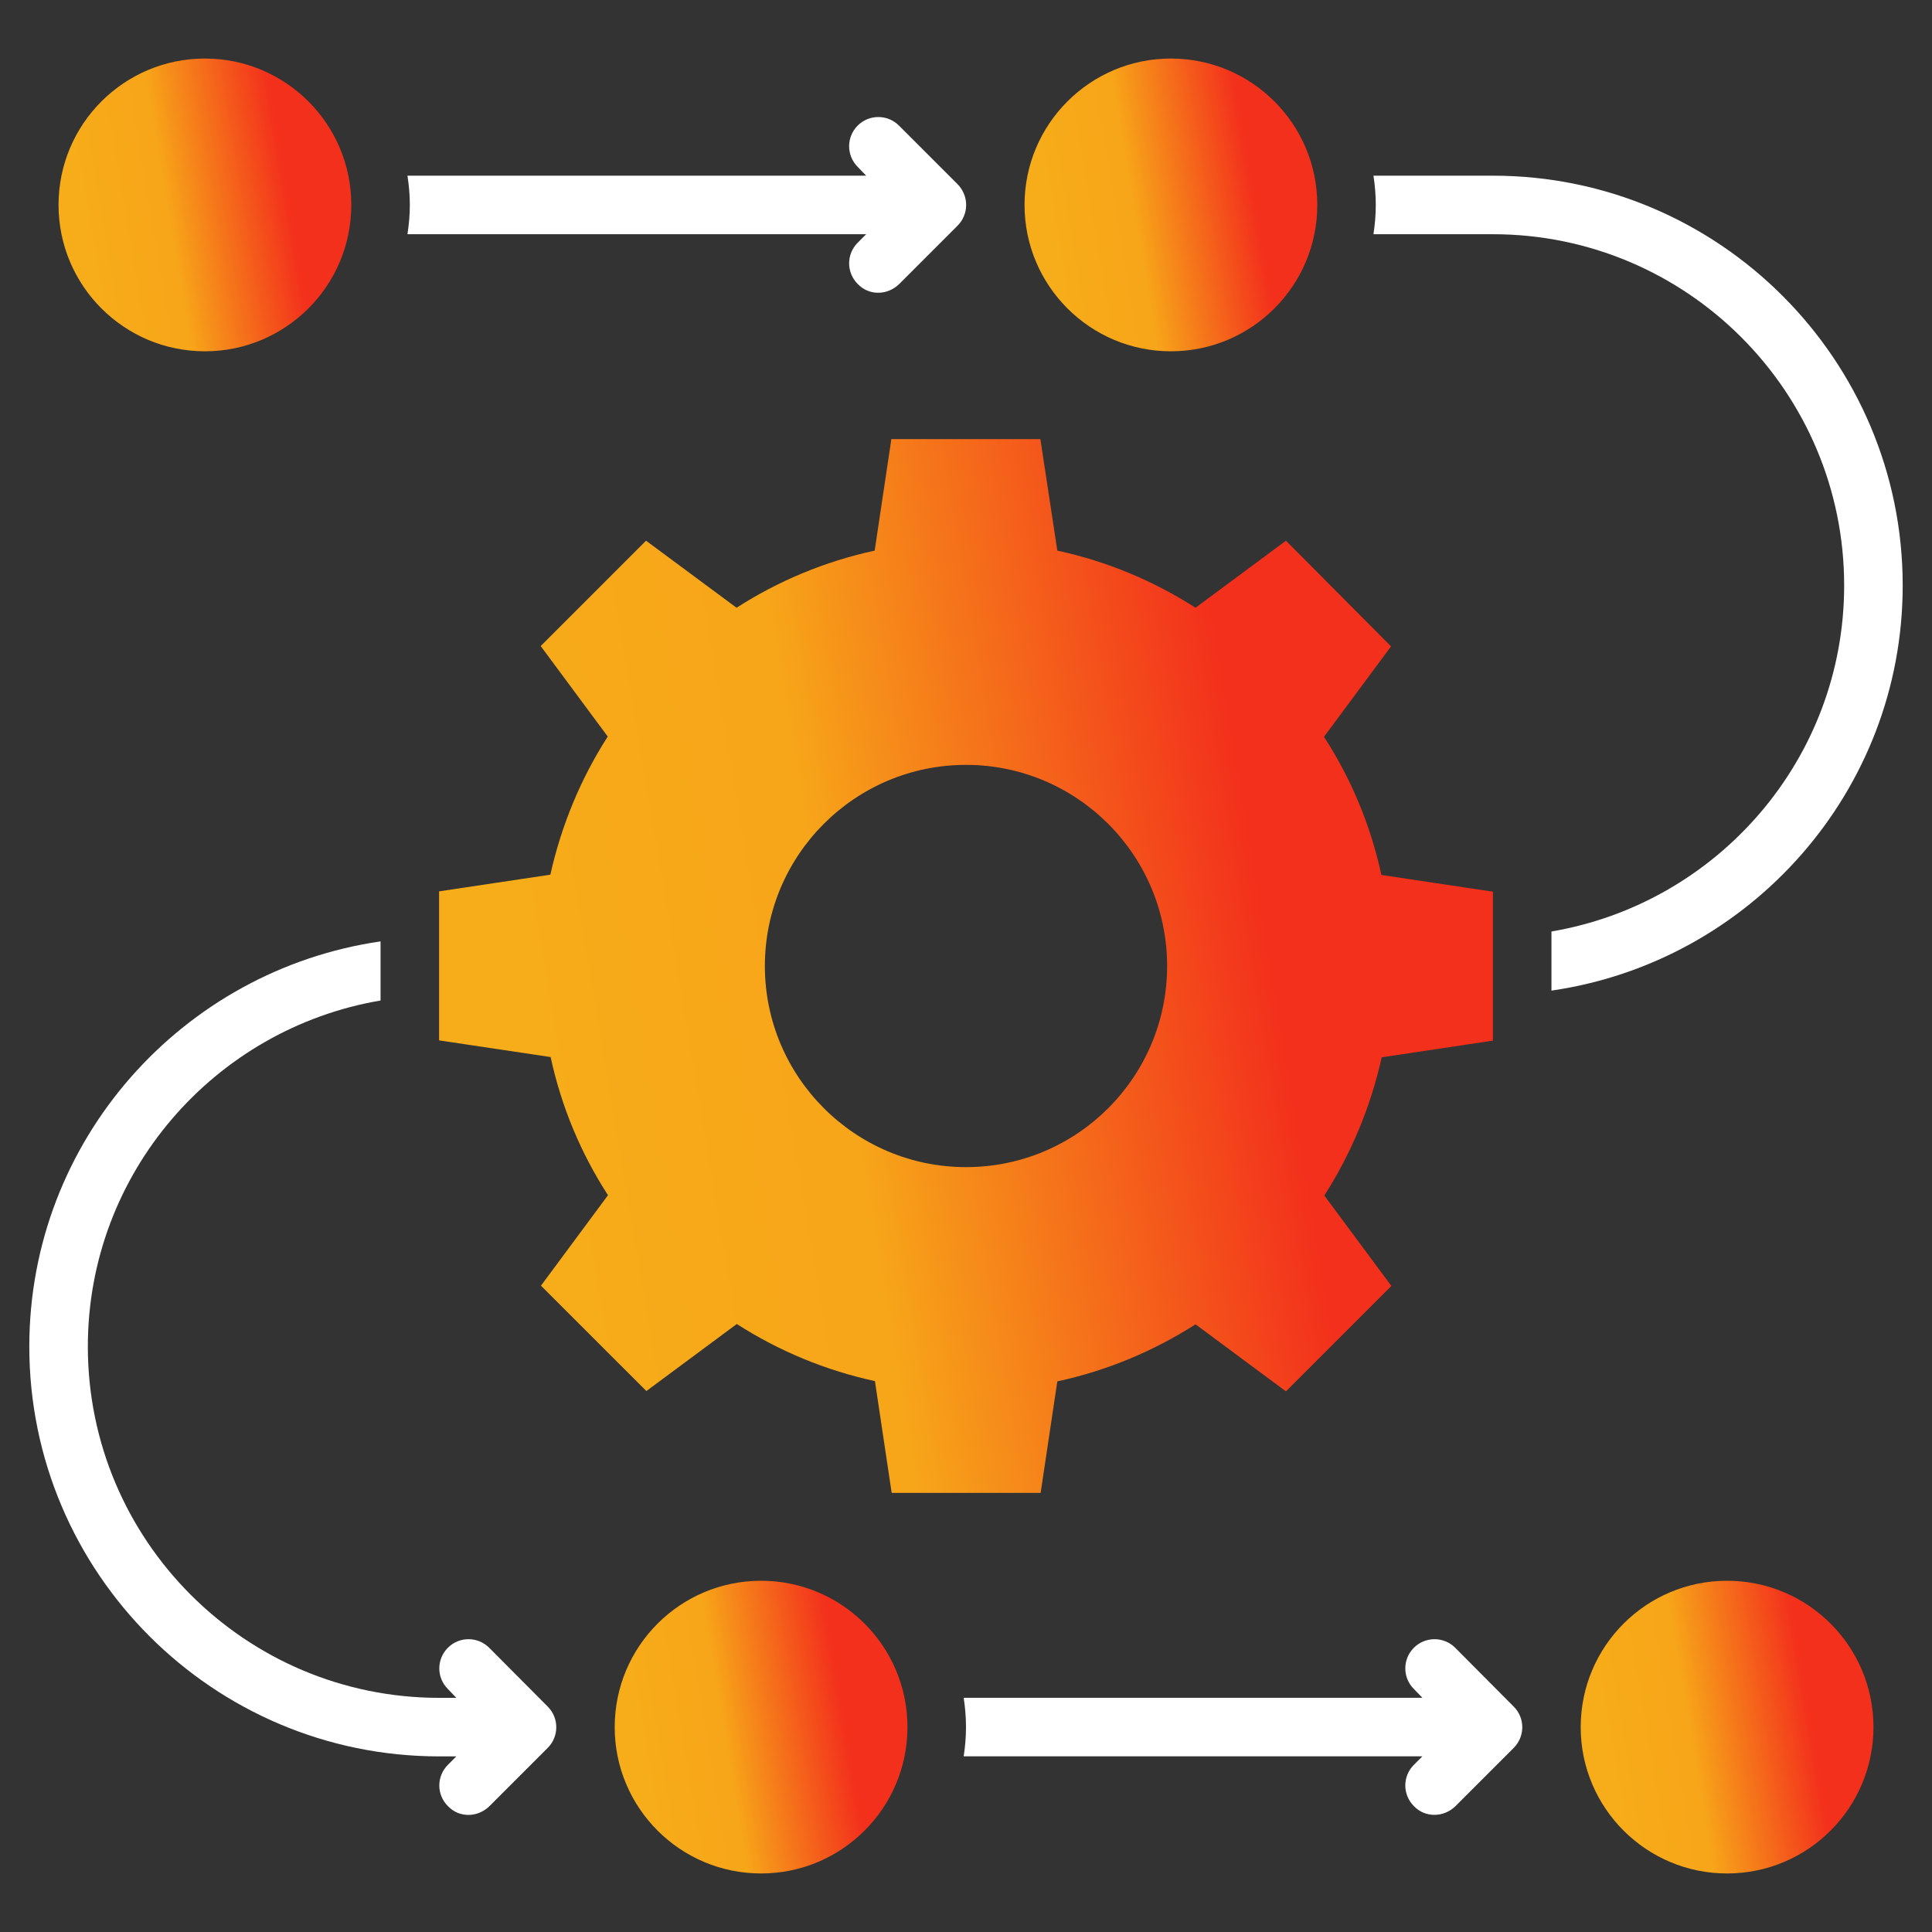 <svg width="30" height="30" viewBox="0 0 30 30" fill="none" xmlns="http://www.w3.org/2000/svg">
<rect x="0" y="0" width="30" height="30" fill="#333333" stroke="none"/>
<g clip-path="url(#clip0_196_11)">
<path d="M3.182 5.455C4.437 5.455 5.455 4.437 5.455 3.182C5.455 1.927 4.437 0.909 3.182 0.909C1.927 0.909 0.909 1.927 0.909 3.182C0.909 4.437 1.927 5.455 3.182 5.455Z" fill="url(#paint0_linear_196_11)"/>
<path d="M18.182 5.455C19.437 5.455 20.455 4.437 20.455 3.182C20.455 1.927 19.437 0.909 18.182 0.909C16.927 0.909 15.909 1.927 15.909 3.182C15.909 4.437 16.927 5.455 18.182 5.455Z" fill="url(#paint1_linear_196_11)"/>
<path d="M11.818 29.091C13.073 29.091 14.091 28.074 14.091 26.819C14.091 25.563 13.073 24.546 11.818 24.546C10.563 24.546 9.545 25.563 9.545 26.819C9.545 28.074 10.563 29.091 11.818 29.091Z" fill="url(#paint2_linear_196_11)"/>
<path d="M26.818 29.091C28.073 29.091 29.091 28.074 29.091 26.819C29.091 25.563 28.073 24.546 26.818 24.546C25.563 24.546 24.545 25.563 24.545 26.819C24.545 28.074 25.563 29.091 26.818 29.091Z" fill="url(#paint3_linear_196_11)"/>
<path d="M22.596 25.586C22.418 25.409 22.132 25.409 21.955 25.586C21.777 25.763 21.777 26.05 21.955 26.227L22.087 26.363H14.964C14.987 26.513 15 26.663 15 26.818C15 26.972 14.987 27.122 14.964 27.272H22.087L21.955 27.404C21.777 27.581 21.777 27.868 21.955 28.045C22.041 28.136 22.155 28.181 22.273 28.181C22.391 28.181 22.505 28.136 22.596 28.05L23.505 27.141C23.682 26.963 23.682 26.677 23.505 26.5L22.596 25.586Z" fill="white"/>
<path d="M19.968 8.396L18.564 9.437C17.918 9.023 17.196 8.718 16.418 8.55L16.155 6.818H13.841L13.582 8.55C12.805 8.718 12.082 9.023 11.437 9.437L10.032 8.396L8.396 10.032L9.437 11.437C9.023 12.082 8.718 12.809 8.546 13.582L6.818 13.841V16.155L8.55 16.414C8.718 17.191 9.023 17.914 9.441 18.559L8.4 19.964L10.037 21.6L11.441 20.559C12.086 20.973 12.809 21.277 13.586 21.446L13.846 23.182H16.159L16.418 21.45C17.196 21.282 17.918 20.977 18.564 20.564L19.968 21.605L21.605 19.968L20.564 18.564C20.977 17.918 21.282 17.196 21.455 16.418L23.182 16.159V13.846L21.45 13.586C21.282 12.809 20.977 12.086 20.559 11.441L21.6 10.037L19.968 8.396ZM15 18.123C13.277 18.123 11.877 16.723 11.877 15C11.877 13.277 13.277 11.877 15 11.877C16.723 11.877 18.123 13.277 18.123 15C18.123 16.723 16.727 18.123 15 18.123Z" fill="url(#paint4_linear_196_11)"/>
<path d="M7.596 25.586C7.418 25.409 7.132 25.409 6.955 25.586C6.777 25.764 6.777 26.05 6.955 26.227L7.086 26.364H6.818C3.809 26.364 1.364 23.918 1.364 20.909C1.364 18.214 3.332 15.973 5.909 15.536V14.618C2.832 15.064 0.455 17.709 0.455 20.909C0.455 24.418 3.309 27.273 6.818 27.273H7.086L6.955 27.404C6.777 27.582 6.777 27.868 6.955 28.045C7.041 28.136 7.155 28.182 7.273 28.182C7.391 28.182 7.505 28.136 7.596 28.05L8.505 27.141C8.682 26.964 8.682 26.677 8.505 26.5L7.596 25.586Z" fill="white"/>
<path d="M13.45 3.637L13.318 3.769C13.141 3.946 13.141 4.232 13.318 4.409C13.404 4.5 13.518 4.546 13.636 4.546C13.754 4.546 13.868 4.5 13.959 4.414L14.868 3.505C14.909 3.464 14.945 3.414 14.968 3.355C15.014 3.246 15.014 3.119 14.968 3.009C14.945 2.955 14.914 2.905 14.868 2.859L13.959 1.95C13.782 1.773 13.495 1.773 13.318 1.95C13.141 2.128 13.141 2.414 13.318 2.591L13.45 2.728H6.327C6.35 2.878 6.364 3.028 6.364 3.182C6.364 3.337 6.35 3.487 6.327 3.637H13.45Z" fill="white"/>
<path d="M24.091 14.464V15.382C27.168 14.937 29.545 12.291 29.545 9.091C29.545 5.582 26.691 2.728 23.182 2.728H21.327C21.35 2.878 21.363 3.028 21.363 3.182C21.363 3.337 21.35 3.487 21.327 3.637H23.182C26.191 3.637 28.636 6.082 28.636 9.091C28.636 11.787 26.668 14.027 24.091 14.464Z" fill="white"/>
</g>
<defs>
<linearGradient id="paint0_linear_196_11" x1="1.195" y1="4.724" x2="5.876" y2="3.94" gradientUnits="userSpaceOnUse">
<stop offset="0.03" stop-color="#F7AD19"/>
<stop offset="0.345" stop-color="#F7A519"/>
<stop offset="0.74" stop-color="#F3301C"/>
</linearGradient>
<linearGradient id="paint1_linear_196_11" x1="16.195" y1="4.724" x2="20.876" y2="3.94" gradientUnits="userSpaceOnUse">
<stop offset="0.03" stop-color="#F7AD19"/>
<stop offset="0.345" stop-color="#F7A519"/>
<stop offset="0.74" stop-color="#F3301C"/>
</linearGradient>
<linearGradient id="paint2_linear_196_11" x1="9.831" y1="28.36" x2="14.512" y2="27.577" gradientUnits="userSpaceOnUse">
<stop offset="0.03" stop-color="#F7AD19"/>
<stop offset="0.345" stop-color="#F7A519"/>
<stop offset="0.74" stop-color="#F3301C"/>
</linearGradient>
<linearGradient id="paint3_linear_196_11" x1="24.831" y1="28.36" x2="29.512" y2="27.577" gradientUnits="userSpaceOnUse">
<stop offset="0.03" stop-color="#F7AD19"/>
<stop offset="0.345" stop-color="#F7A519"/>
<stop offset="0.74" stop-color="#F3301C"/>
</linearGradient>
<linearGradient id="paint4_linear_196_11" x1="7.847" y1="20.551" x2="24.698" y2="17.731" gradientUnits="userSpaceOnUse">
<stop offset="0.03" stop-color="#F7AD19"/>
<stop offset="0.345" stop-color="#F7A519"/>
<stop offset="0.74" stop-color="#F3301C"/>
</linearGradient>
<clipPath id="clip0_196_11">
<rect width="30" height="30" fill="white"/>
</clipPath>
</defs>
</svg>
